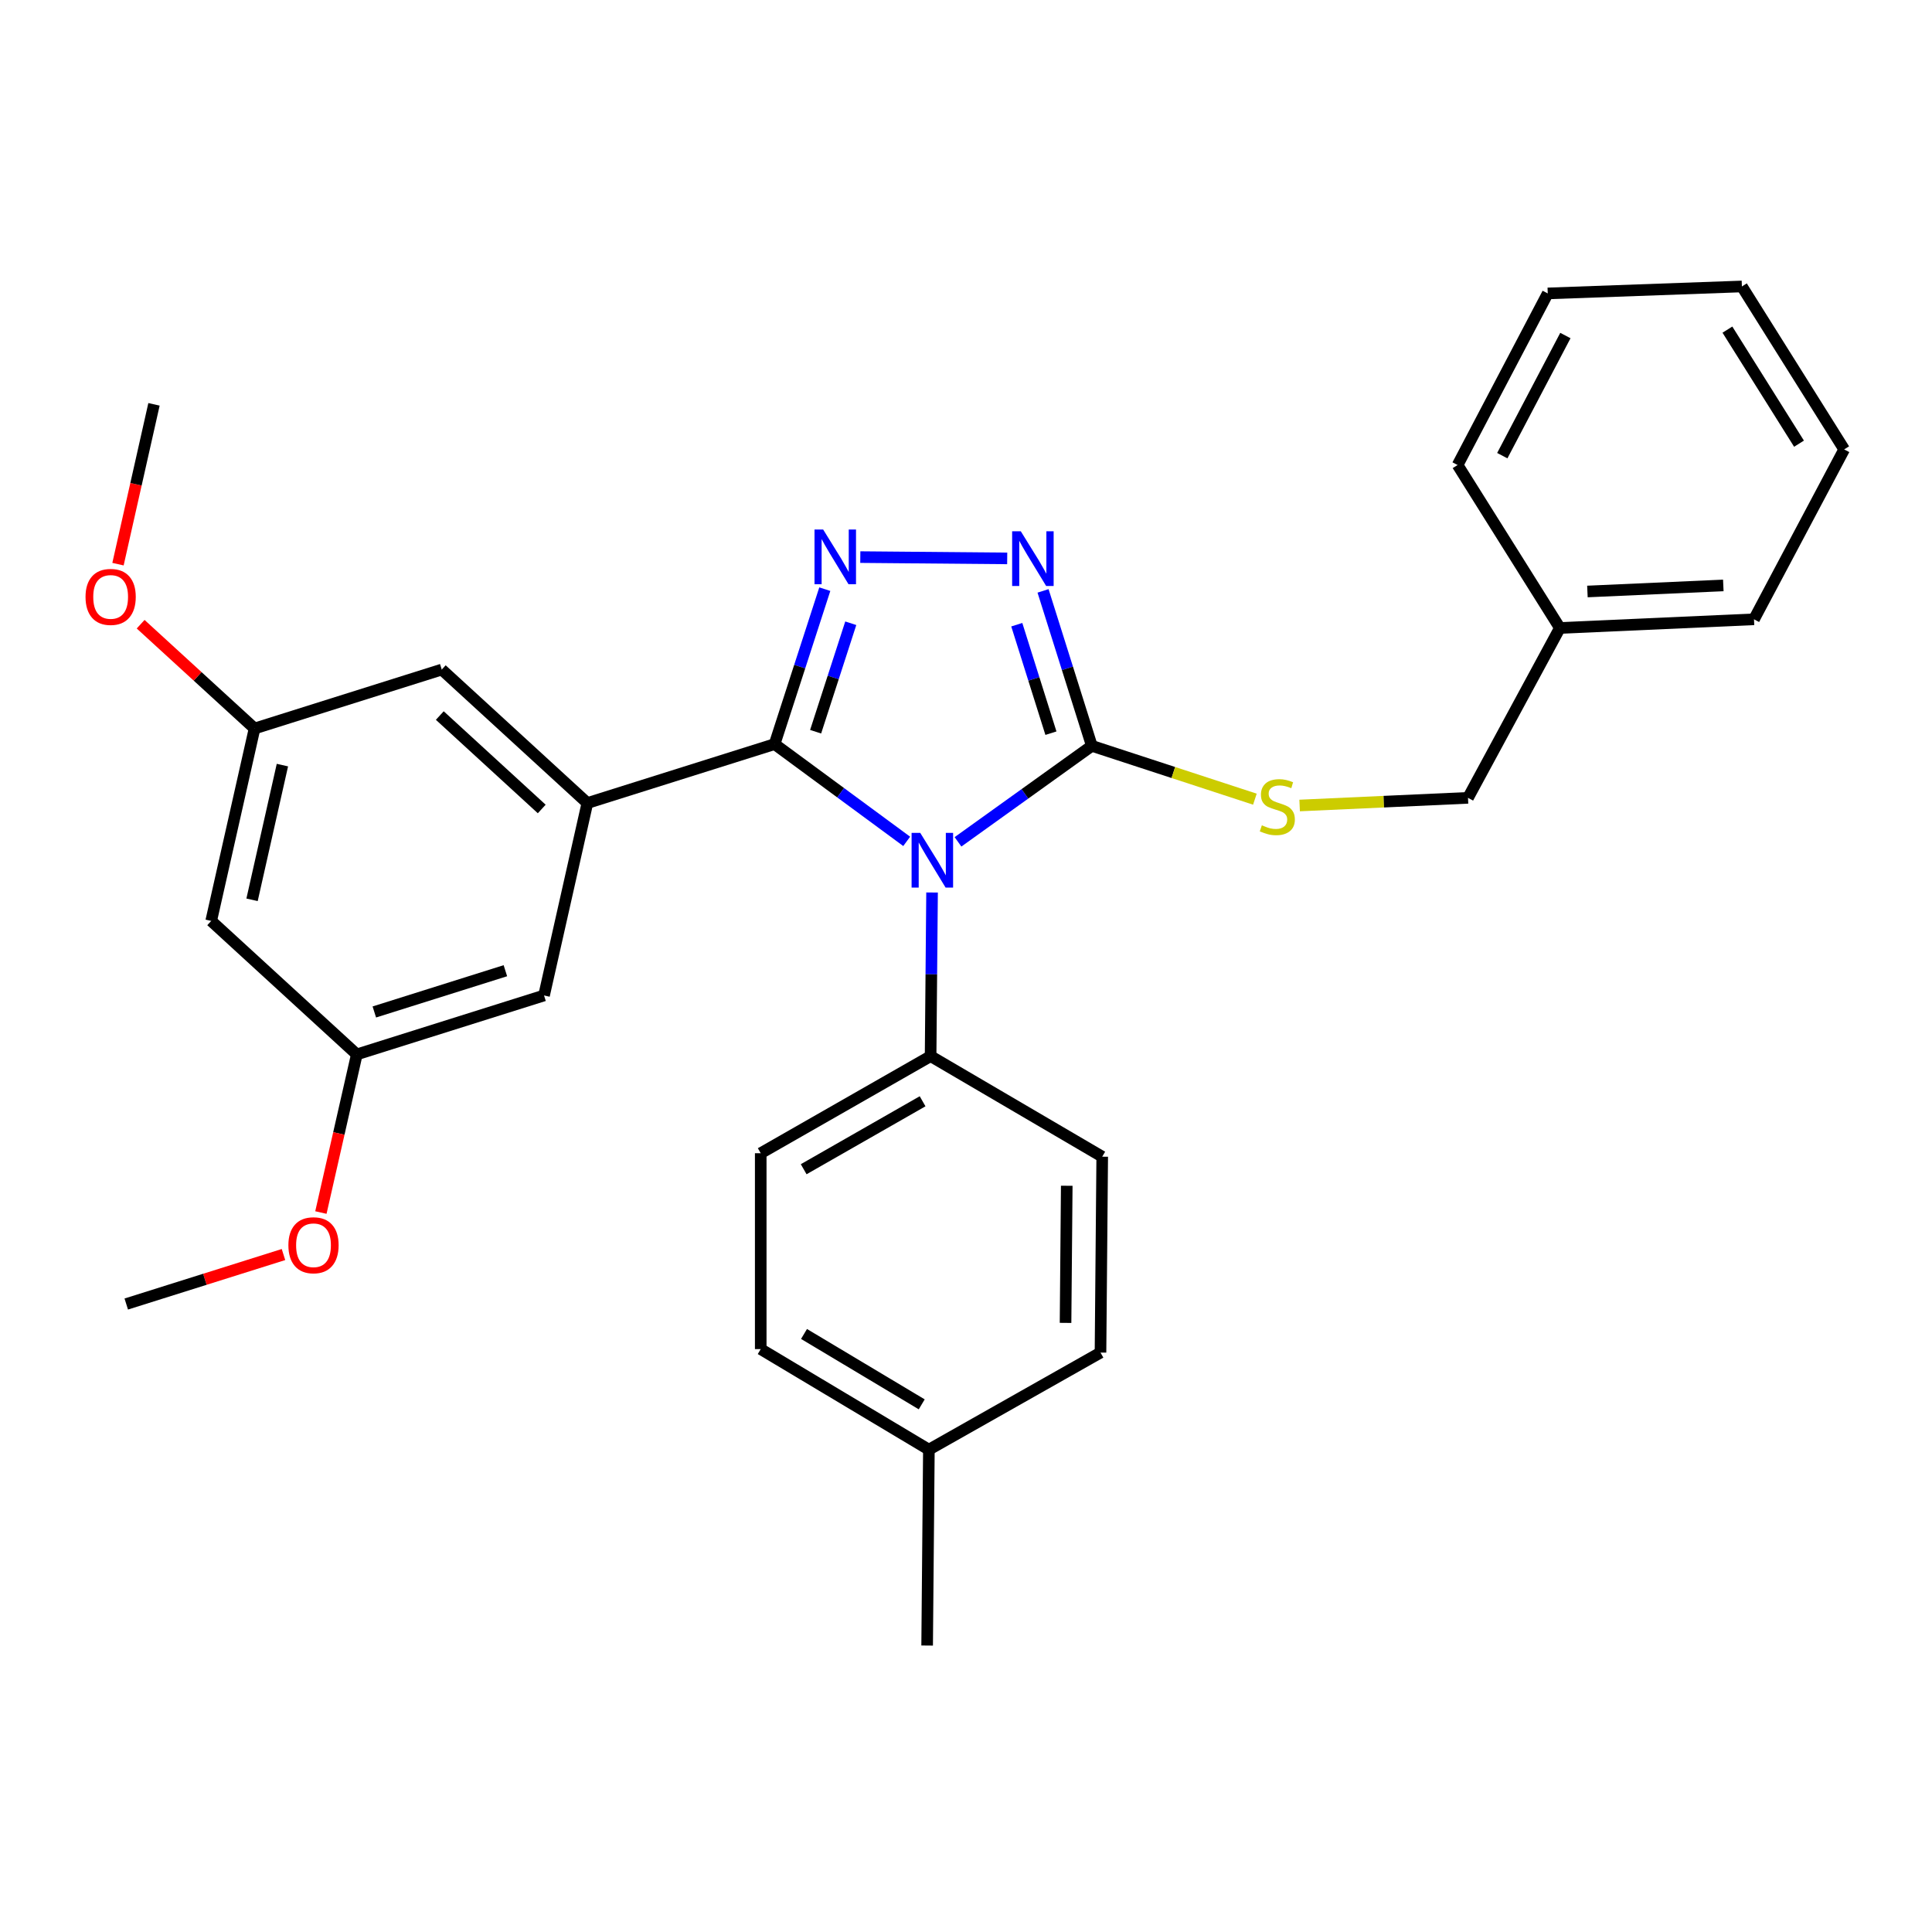 <?xml version='1.0' encoding='iso-8859-1'?>
<svg version='1.1' baseProfile='full'
              xmlns='http://www.w3.org/2000/svg'
                      xmlns:rdkit='http://www.rdkit.org/xml'
                      xmlns:xlink='http://www.w3.org/1999/xlink'
                  xml:space='preserve'
width='1000px' height='1000px' viewBox='0 0 1000 1000'>
<!-- END OF HEADER -->
<rect style='opacity:1.0;fill:#FFFFFF;stroke:none' width='1000' height='1000' x='0' y='0'> </rect>
<path class='bond-0' d='M 521.326,289.026 L 445.293,288.356' style='fill:none;fill-rule:evenodd;stroke:#0000FF;stroke-width:6px;stroke-linecap:butt;stroke-linejoin:miter;stroke-opacity:1' />
<path class='bond-1' d='M 539.88,305.843 L 552.505,345.947' style='fill:none;fill-rule:evenodd;stroke:#0000FF;stroke-width:6px;stroke-linecap:butt;stroke-linejoin:miter;stroke-opacity:1' />
<path class='bond-1' d='M 552.505,345.947 L 565.13,386.051' style='fill:none;fill-rule:evenodd;stroke:#000000;stroke-width:6px;stroke-linecap:butt;stroke-linejoin:miter;stroke-opacity:1' />
<path class='bond-1' d='M 526.284,323.347 L 535.121,351.42' style='fill:none;fill-rule:evenodd;stroke:#0000FF;stroke-width:6px;stroke-linecap:butt;stroke-linejoin:miter;stroke-opacity:1' />
<path class='bond-1' d='M 535.121,351.42 L 543.959,379.492' style='fill:none;fill-rule:evenodd;stroke:#000000;stroke-width:6px;stroke-linecap:butt;stroke-linejoin:miter;stroke-opacity:1' />
<path class='bond-2' d='M 426.915,304.948 L 413.923,345.049' style='fill:none;fill-rule:evenodd;stroke:#0000FF;stroke-width:6px;stroke-linecap:butt;stroke-linejoin:miter;stroke-opacity:1' />
<path class='bond-2' d='M 413.923,345.049 L 400.93,385.15' style='fill:none;fill-rule:evenodd;stroke:#000000;stroke-width:6px;stroke-linecap:butt;stroke-linejoin:miter;stroke-opacity:1' />
<path class='bond-2' d='M 440.356,322.596 L 431.261,350.667' style='fill:none;fill-rule:evenodd;stroke:#0000FF;stroke-width:6px;stroke-linecap:butt;stroke-linejoin:miter;stroke-opacity:1' />
<path class='bond-2' d='M 431.261,350.667 L 422.166,378.737' style='fill:none;fill-rule:evenodd;stroke:#000000;stroke-width:6px;stroke-linecap:butt;stroke-linejoin:miter;stroke-opacity:1' />
<path class='bond-3' d='M 400.93,385.15 L 304.022,415.657' style='fill:none;fill-rule:evenodd;stroke:#000000;stroke-width:6px;stroke-linecap:butt;stroke-linejoin:miter;stroke-opacity:1' />
<path class='bond-4' d='M 400.93,385.15 L 435.117,410.32' style='fill:none;fill-rule:evenodd;stroke:#000000;stroke-width:6px;stroke-linecap:butt;stroke-linejoin:miter;stroke-opacity:1' />
<path class='bond-4' d='M 435.117,410.32 L 469.305,435.49' style='fill:none;fill-rule:evenodd;stroke:#0000FF;stroke-width:6px;stroke-linecap:butt;stroke-linejoin:miter;stroke-opacity:1' />
<path class='bond-5' d='M 495.859,435.738 L 530.495,410.894' style='fill:none;fill-rule:evenodd;stroke:#0000FF;stroke-width:6px;stroke-linecap:butt;stroke-linejoin:miter;stroke-opacity:1' />
<path class='bond-5' d='M 530.495,410.894 L 565.13,386.051' style='fill:none;fill-rule:evenodd;stroke:#000000;stroke-width:6px;stroke-linecap:butt;stroke-linejoin:miter;stroke-opacity:1' />
<path class='bond-6' d='M 482.431,461.958 L 482.055,504.308' style='fill:none;fill-rule:evenodd;stroke:#0000FF;stroke-width:6px;stroke-linecap:butt;stroke-linejoin:miter;stroke-opacity:1' />
<path class='bond-6' d='M 482.055,504.308 L 481.679,546.657' style='fill:none;fill-rule:evenodd;stroke:#000000;stroke-width:6px;stroke-linecap:butt;stroke-linejoin:miter;stroke-opacity:1' />
<path class='bond-7' d='M 565.13,386.051 L 607.331,399.852' style='fill:none;fill-rule:evenodd;stroke:#000000;stroke-width:6px;stroke-linecap:butt;stroke-linejoin:miter;stroke-opacity:1' />
<path class='bond-7' d='M 607.331,399.852 L 649.532,413.654' style='fill:none;fill-rule:evenodd;stroke:#CCCC00;stroke-width:6px;stroke-linecap:butt;stroke-linejoin:miter;stroke-opacity:1' />
<path class='bond-8' d='M 807.386,325.037 L 759.838,412.964' style='fill:none;fill-rule:evenodd;stroke:#000000;stroke-width:6px;stroke-linecap:butt;stroke-linejoin:miter;stroke-opacity:1' />
<path class='bond-9' d='M 807.386,325.037 L 907.868,320.551' style='fill:none;fill-rule:evenodd;stroke:#000000;stroke-width:6px;stroke-linecap:butt;stroke-linejoin:miter;stroke-opacity:1' />
<path class='bond-9' d='M 821.645,306.157 L 891.983,303.017' style='fill:none;fill-rule:evenodd;stroke:#000000;stroke-width:6px;stroke-linecap:butt;stroke-linejoin:miter;stroke-opacity:1' />
<path class='bond-10' d='M 807.386,325.037 L 754.451,240.694' style='fill:none;fill-rule:evenodd;stroke:#000000;stroke-width:6px;stroke-linecap:butt;stroke-linejoin:miter;stroke-opacity:1' />
<path class='bond-11' d='M 672.688,416.924 L 716.263,414.944' style='fill:none;fill-rule:evenodd;stroke:#CCCC00;stroke-width:6px;stroke-linecap:butt;stroke-linejoin:miter;stroke-opacity:1' />
<path class='bond-11' d='M 716.263,414.944 L 759.838,412.964' style='fill:none;fill-rule:evenodd;stroke:#000000;stroke-width:6px;stroke-linecap:butt;stroke-linejoin:miter;stroke-opacity:1' />
<path class='bond-12' d='M 907.868,320.551 L 954.545,232.614' style='fill:none;fill-rule:evenodd;stroke:#000000;stroke-width:6px;stroke-linecap:butt;stroke-linejoin:miter;stroke-opacity:1' />
<path class='bond-13' d='M 393.751,698.292 L 480.787,750.335' style='fill:none;fill-rule:evenodd;stroke:#000000;stroke-width:6px;stroke-linecap:butt;stroke-linejoin:miter;stroke-opacity:1' />
<path class='bond-13' d='M 416.16,690.456 L 477.085,726.887' style='fill:none;fill-rule:evenodd;stroke:#000000;stroke-width:6px;stroke-linecap:butt;stroke-linejoin:miter;stroke-opacity:1' />
<path class='bond-14' d='M 393.751,698.292 L 393.751,596.908' style='fill:none;fill-rule:evenodd;stroke:#000000;stroke-width:6px;stroke-linecap:butt;stroke-linejoin:miter;stroke-opacity:1' />
<path class='bond-15' d='M 480.787,750.335 L 569.616,700.094' style='fill:none;fill-rule:evenodd;stroke:#000000;stroke-width:6px;stroke-linecap:butt;stroke-linejoin:miter;stroke-opacity:1' />
<path class='bond-16' d='M 480.787,750.335 L 479.886,851.729' style='fill:none;fill-rule:evenodd;stroke:#000000;stroke-width:6px;stroke-linecap:butt;stroke-linejoin:miter;stroke-opacity:1' />
<path class='bond-17' d='M 131.762,377.07 L 109.314,476.672' style='fill:none;fill-rule:evenodd;stroke:#000000;stroke-width:6px;stroke-linecap:butt;stroke-linejoin:miter;stroke-opacity:1' />
<path class='bond-17' d='M 146.174,396.017 L 130.461,465.738' style='fill:none;fill-rule:evenodd;stroke:#000000;stroke-width:6px;stroke-linecap:butt;stroke-linejoin:miter;stroke-opacity:1' />
<path class='bond-18' d='M 131.762,377.07 L 228.65,346.563' style='fill:none;fill-rule:evenodd;stroke:#000000;stroke-width:6px;stroke-linecap:butt;stroke-linejoin:miter;stroke-opacity:1' />
<path class='bond-19' d='M 131.762,377.07 L 102.279,350.08' style='fill:none;fill-rule:evenodd;stroke:#000000;stroke-width:6px;stroke-linecap:butt;stroke-linejoin:miter;stroke-opacity:1' />
<path class='bond-19' d='M 102.279,350.08 L 72.796,323.089' style='fill:none;fill-rule:evenodd;stroke:#FF0000;stroke-width:6px;stroke-linecap:butt;stroke-linejoin:miter;stroke-opacity:1' />
<path class='bond-20' d='M 109.314,476.672 L 184.686,545.756' style='fill:none;fill-rule:evenodd;stroke:#000000;stroke-width:6px;stroke-linecap:butt;stroke-linejoin:miter;stroke-opacity:1' />
<path class='bond-21' d='M 184.686,545.756 L 281.594,515.249' style='fill:none;fill-rule:evenodd;stroke:#000000;stroke-width:6px;stroke-linecap:butt;stroke-linejoin:miter;stroke-opacity:1' />
<path class='bond-21' d='M 193.75,523.795 L 261.586,502.44' style='fill:none;fill-rule:evenodd;stroke:#000000;stroke-width:6px;stroke-linecap:butt;stroke-linejoin:miter;stroke-opacity:1' />
<path class='bond-22' d='M 184.686,545.756 L 175.391,586.681' style='fill:none;fill-rule:evenodd;stroke:#000000;stroke-width:6px;stroke-linecap:butt;stroke-linejoin:miter;stroke-opacity:1' />
<path class='bond-22' d='M 175.391,586.681 L 166.096,627.606' style='fill:none;fill-rule:evenodd;stroke:#FF0000;stroke-width:6px;stroke-linecap:butt;stroke-linejoin:miter;stroke-opacity:1' />
<path class='bond-23' d='M 281.594,515.249 L 304.022,415.657' style='fill:none;fill-rule:evenodd;stroke:#000000;stroke-width:6px;stroke-linecap:butt;stroke-linejoin:miter;stroke-opacity:1' />
<path class='bond-24' d='M 304.022,415.657 L 228.65,346.563' style='fill:none;fill-rule:evenodd;stroke:#000000;stroke-width:6px;stroke-linecap:butt;stroke-linejoin:miter;stroke-opacity:1' />
<path class='bond-24' d='M 280.4,418.728 L 227.64,370.362' style='fill:none;fill-rule:evenodd;stroke:#000000;stroke-width:6px;stroke-linecap:butt;stroke-linejoin:miter;stroke-opacity:1' />
<path class='bond-25' d='M 61.072,292.005 L 70.39,250.645' style='fill:none;fill-rule:evenodd;stroke:#FF0000;stroke-width:6px;stroke-linecap:butt;stroke-linejoin:miter;stroke-opacity:1' />
<path class='bond-25' d='M 70.39,250.645 L 79.708,209.285' style='fill:none;fill-rule:evenodd;stroke:#000000;stroke-width:6px;stroke-linecap:butt;stroke-linejoin:miter;stroke-opacity:1' />
<path class='bond-26' d='M 146.729,649.348 L 106.04,662.156' style='fill:none;fill-rule:evenodd;stroke:#FF0000;stroke-width:6px;stroke-linecap:butt;stroke-linejoin:miter;stroke-opacity:1' />
<path class='bond-26' d='M 106.04,662.156 L 65.351,674.963' style='fill:none;fill-rule:evenodd;stroke:#000000;stroke-width:6px;stroke-linecap:butt;stroke-linejoin:miter;stroke-opacity:1' />
<path class='bond-27' d='M 569.616,700.094 L 570.507,598.7' style='fill:none;fill-rule:evenodd;stroke:#000000;stroke-width:6px;stroke-linecap:butt;stroke-linejoin:miter;stroke-opacity:1' />
<path class='bond-27' d='M 551.525,684.725 L 552.149,613.749' style='fill:none;fill-rule:evenodd;stroke:#000000;stroke-width:6px;stroke-linecap:butt;stroke-linejoin:miter;stroke-opacity:1' />
<path class='bond-28' d='M 570.507,598.7 L 481.679,546.657' style='fill:none;fill-rule:evenodd;stroke:#000000;stroke-width:6px;stroke-linecap:butt;stroke-linejoin:miter;stroke-opacity:1' />
<path class='bond-29' d='M 481.679,546.657 L 393.751,596.908' style='fill:none;fill-rule:evenodd;stroke:#000000;stroke-width:6px;stroke-linecap:butt;stroke-linejoin:miter;stroke-opacity:1' />
<path class='bond-29' d='M 477.533,570.018 L 415.984,605.194' style='fill:none;fill-rule:evenodd;stroke:#000000;stroke-width:6px;stroke-linecap:butt;stroke-linejoin:miter;stroke-opacity:1' />
<path class='bond-30' d='M 754.451,240.694 L 801.108,151.875' style='fill:none;fill-rule:evenodd;stroke:#000000;stroke-width:6px;stroke-linecap:butt;stroke-linejoin:miter;stroke-opacity:1' />
<path class='bond-30' d='M 777.584,235.847 L 810.244,173.674' style='fill:none;fill-rule:evenodd;stroke:#000000;stroke-width:6px;stroke-linecap:butt;stroke-linejoin:miter;stroke-opacity:1' />
<path class='bond-31' d='M 801.108,151.875 L 901.601,148.271' style='fill:none;fill-rule:evenodd;stroke:#000000;stroke-width:6px;stroke-linecap:butt;stroke-linejoin:miter;stroke-opacity:1' />
<path class='bond-32' d='M 954.545,232.614 L 901.601,148.271' style='fill:none;fill-rule:evenodd;stroke:#000000;stroke-width:6px;stroke-linecap:butt;stroke-linejoin:miter;stroke-opacity:1' />
<path class='bond-32' d='M 931.168,229.652 L 894.106,170.612' style='fill:none;fill-rule:evenodd;stroke:#000000;stroke-width:6px;stroke-linecap:butt;stroke-linejoin:miter;stroke-opacity:1' />
<path  class='atom-0' d='M 528.363 274.983
L 537.643 289.983
Q 538.563 291.463, 540.043 294.143
Q 541.523 296.823, 541.603 296.983
L 541.603 274.983
L 545.363 274.983
L 545.363 303.303
L 541.483 303.303
L 531.523 286.903
Q 530.363 284.983, 529.123 282.783
Q 527.923 280.583, 527.563 279.903
L 527.563 303.303
L 523.883 303.303
L 523.883 274.983
L 528.363 274.983
' fill='#0000FF'/>
<path  class='atom-1' d='M 426.068 274.082
L 435.348 289.082
Q 436.268 290.562, 437.748 293.242
Q 439.228 295.922, 439.308 296.082
L 439.308 274.082
L 443.068 274.082
L 443.068 302.402
L 439.188 302.402
L 429.228 286.002
Q 428.068 284.082, 426.828 281.882
Q 425.628 279.682, 425.268 279.002
L 425.268 302.402
L 421.588 302.402
L 421.588 274.082
L 426.068 274.082
' fill='#0000FF'/>
<path  class='atom-3' d='M 476.32 431.103
L 485.6 446.103
Q 486.52 447.583, 488 450.263
Q 489.48 452.943, 489.56 453.103
L 489.56 431.103
L 493.32 431.103
L 493.32 459.423
L 489.44 459.423
L 479.48 443.023
Q 478.32 441.103, 477.08 438.903
Q 475.88 436.703, 475.52 436.023
L 475.52 459.423
L 471.84 459.423
L 471.84 431.103
L 476.32 431.103
' fill='#0000FF'/>
<path  class='atom-6' d='M 653.137 427.169
Q 653.457 427.289, 654.777 427.849
Q 656.097 428.409, 657.537 428.769
Q 659.017 429.089, 660.457 429.089
Q 663.137 429.089, 664.697 427.809
Q 666.257 426.489, 666.257 424.209
Q 666.257 422.649, 665.457 421.689
Q 664.697 420.729, 663.497 420.209
Q 662.297 419.689, 660.297 419.089
Q 657.777 418.329, 656.257 417.609
Q 654.777 416.889, 653.697 415.369
Q 652.657 413.849, 652.657 411.289
Q 652.657 407.729, 655.057 405.529
Q 657.497 403.329, 662.297 403.329
Q 665.577 403.329, 669.297 404.889
L 668.377 407.969
Q 664.977 406.569, 662.417 406.569
Q 659.657 406.569, 658.137 407.729
Q 656.617 408.849, 656.657 410.809
Q 656.657 412.329, 657.417 413.249
Q 658.217 414.169, 659.337 414.689
Q 660.497 415.209, 662.417 415.809
Q 664.977 416.609, 666.497 417.409
Q 668.017 418.209, 669.097 419.849
Q 670.217 421.449, 670.217 424.209
Q 670.217 428.129, 667.577 430.249
Q 664.977 432.329, 660.617 432.329
Q 658.097 432.329, 656.177 431.769
Q 654.297 431.249, 652.057 430.329
L 653.137 427.169
' fill='#CCCC00'/>
<path  class='atom-17' d='M 44.271 308.957
Q 44.271 302.157, 47.631 298.357
Q 50.991 294.557, 57.271 294.557
Q 63.551 294.557, 66.911 298.357
Q 70.271 302.157, 70.271 308.957
Q 70.271 315.837, 66.871 319.757
Q 63.471 323.637, 57.271 323.637
Q 51.031 323.637, 47.631 319.757
Q 44.271 315.877, 44.271 308.957
M 57.271 320.437
Q 61.591 320.437, 63.911 317.557
Q 66.271 314.637, 66.271 308.957
Q 66.271 303.397, 63.911 300.597
Q 61.591 297.757, 57.271 297.757
Q 52.951 297.757, 50.591 300.557
Q 48.271 303.357, 48.271 308.957
Q 48.271 314.677, 50.591 317.557
Q 52.951 320.437, 57.271 320.437
' fill='#FF0000'/>
<path  class='atom-19' d='M 149.269 644.536
Q 149.269 637.736, 152.629 633.936
Q 155.989 630.136, 162.269 630.136
Q 168.549 630.136, 171.909 633.936
Q 175.269 637.736, 175.269 644.536
Q 175.269 651.416, 171.869 655.336
Q 168.469 659.216, 162.269 659.216
Q 156.029 659.216, 152.629 655.336
Q 149.269 651.456, 149.269 644.536
M 162.269 656.016
Q 166.589 656.016, 168.909 653.136
Q 171.269 650.216, 171.269 644.536
Q 171.269 638.976, 168.909 636.176
Q 166.589 633.336, 162.269 633.336
Q 157.949 633.336, 155.589 636.136
Q 153.269 638.936, 153.269 644.536
Q 153.269 650.256, 155.589 653.136
Q 157.949 656.016, 162.269 656.016
' fill='#FF0000'/>
</svg>
